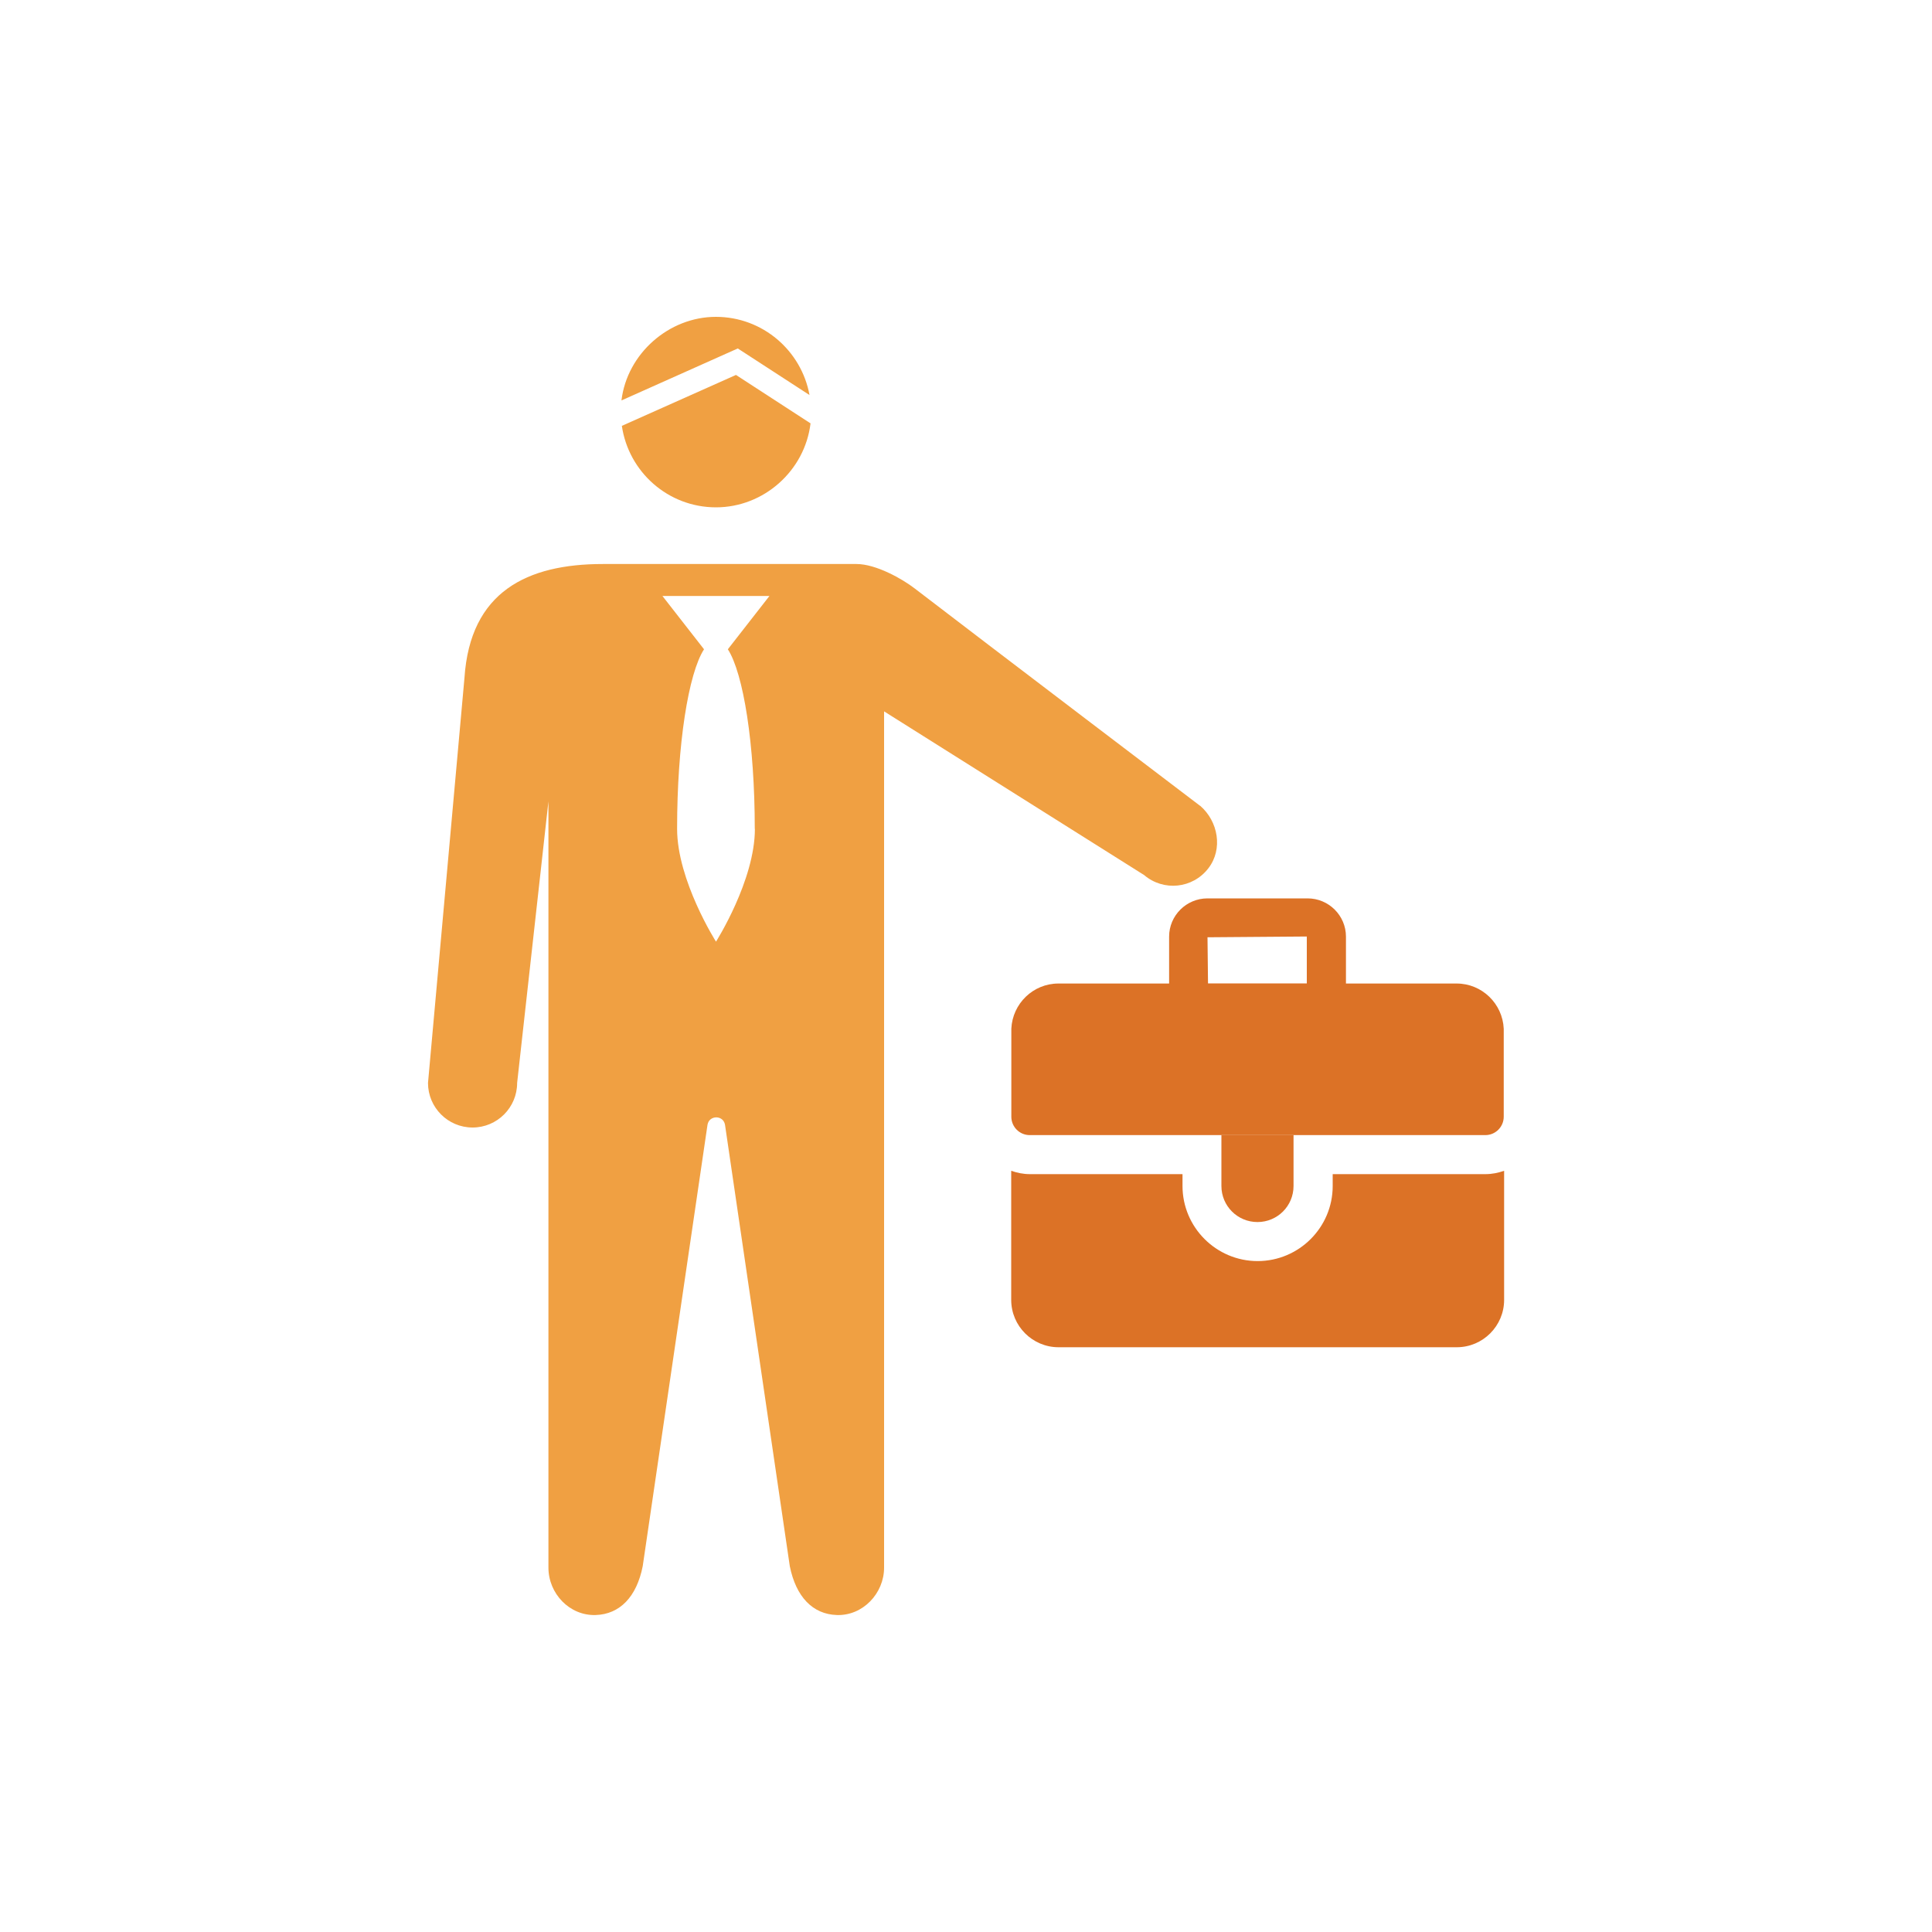 <?xml version="1.0" encoding="UTF-8"?>
<svg id="_レイヤー_1" data-name="レイヤー 1" xmlns="http://www.w3.org/2000/svg" viewBox="0 0 150 150">
  <defs>
    <style>
      .cls-1 {
        fill: #dc7226;
      }

      .cls-2 {
        fill: #f0a042;
      }
    </style>
  </defs>
  <g>
    <g>
      <path class="cls-1" d="M97.63,94.88h0c-1.55,0-2.8-1.25-2.8-2.8v-3.95h5.6v3.95c0,1.55-1.25,2.8-2.8,2.8Z"/>
      <path class="cls-1" d="M115.32,91.16h-11.85v.92c0,3.22-2.62,5.83-5.83,5.83s-5.83-2.62-5.83-5.83v-.92h-11.85c-.51,0-.99-.1-1.45-.26v10.02c0,2.03,1.65,3.68,3.68,3.68h30.91c2.03,0,3.68-1.65,3.68-3.68v-10.02c-.46.16-.94.26-1.45.26Z"/>
      <path class="cls-1" d="M113.09,76.36h-8.59v-3.64c0-1.64-1.34-2.97-2.98-2.97h-7.77c-1.64,0-2.98,1.33-2.98,2.97v3.64h-8.59c-1.97,0-3.57,1.56-3.66,3.51v6.83c0,.79.64,1.43,1.43,1.43h35.37c.79,0,1.43-.64,1.43-1.43v-6.83c-.09-1.95-1.69-3.51-3.66-3.51ZM93.75,72.77l7.71-.06v3.64h-7.67l-.04-3.58Z"/>
    </g>
    <g>
      <path class="cls-2" d="M57.29,27.06l5.56,3.61c-.63-3.45-3.64-6.07-7.27-6.07s-6.89,2.84-7.33,6.49l9.04-4.04Z"/>
      <path class="cls-2" d="M48.28,33.06c.52,3.58,3.59,6.33,7.31,6.33s6.9-2.85,7.34-6.52l-5.79-3.76-8.85,3.95Z"/>
    </g>
  </g>
  <path class="cls-2" d="M93.17,62.56s-16.43-12.48-22.15-16.87c-.97-.75-3.01-1.9-4.52-1.9h-19.7c-5.85,0-10.3,2.13-10.74,8.85l-2.83,31.44c0,1.91,1.55,3.46,3.46,3.46s3.46-1.55,3.46-3.46l2.43-21.86v59.49c0,2.02,1.65,3.75,3.67,3.68,1.87-.06,3.18-1.41,3.65-3.79l5.03-34.27c.13-.77,1.23-.77,1.36,0l5.03,34.27c.48,2.38,1.78,3.73,3.65,3.79,2.01.07,3.67-1.67,3.67-3.68V55.23l20.19,12.71c1.5,1.28,3.77,1.06,4.99-.53,1.14-1.48.77-3.64-.65-4.86ZM58.61,64.35c0,4.01-3.02,8.76-3.02,8.76,0,0-3.02-4.75-3.02-8.76,0-6.58.88-12.06,2.09-13.94l-3.23-4.14h8.31l-3.23,4.14c1.21,1.88,2.09,7.37,2.09,13.95Z"/>
</svg>